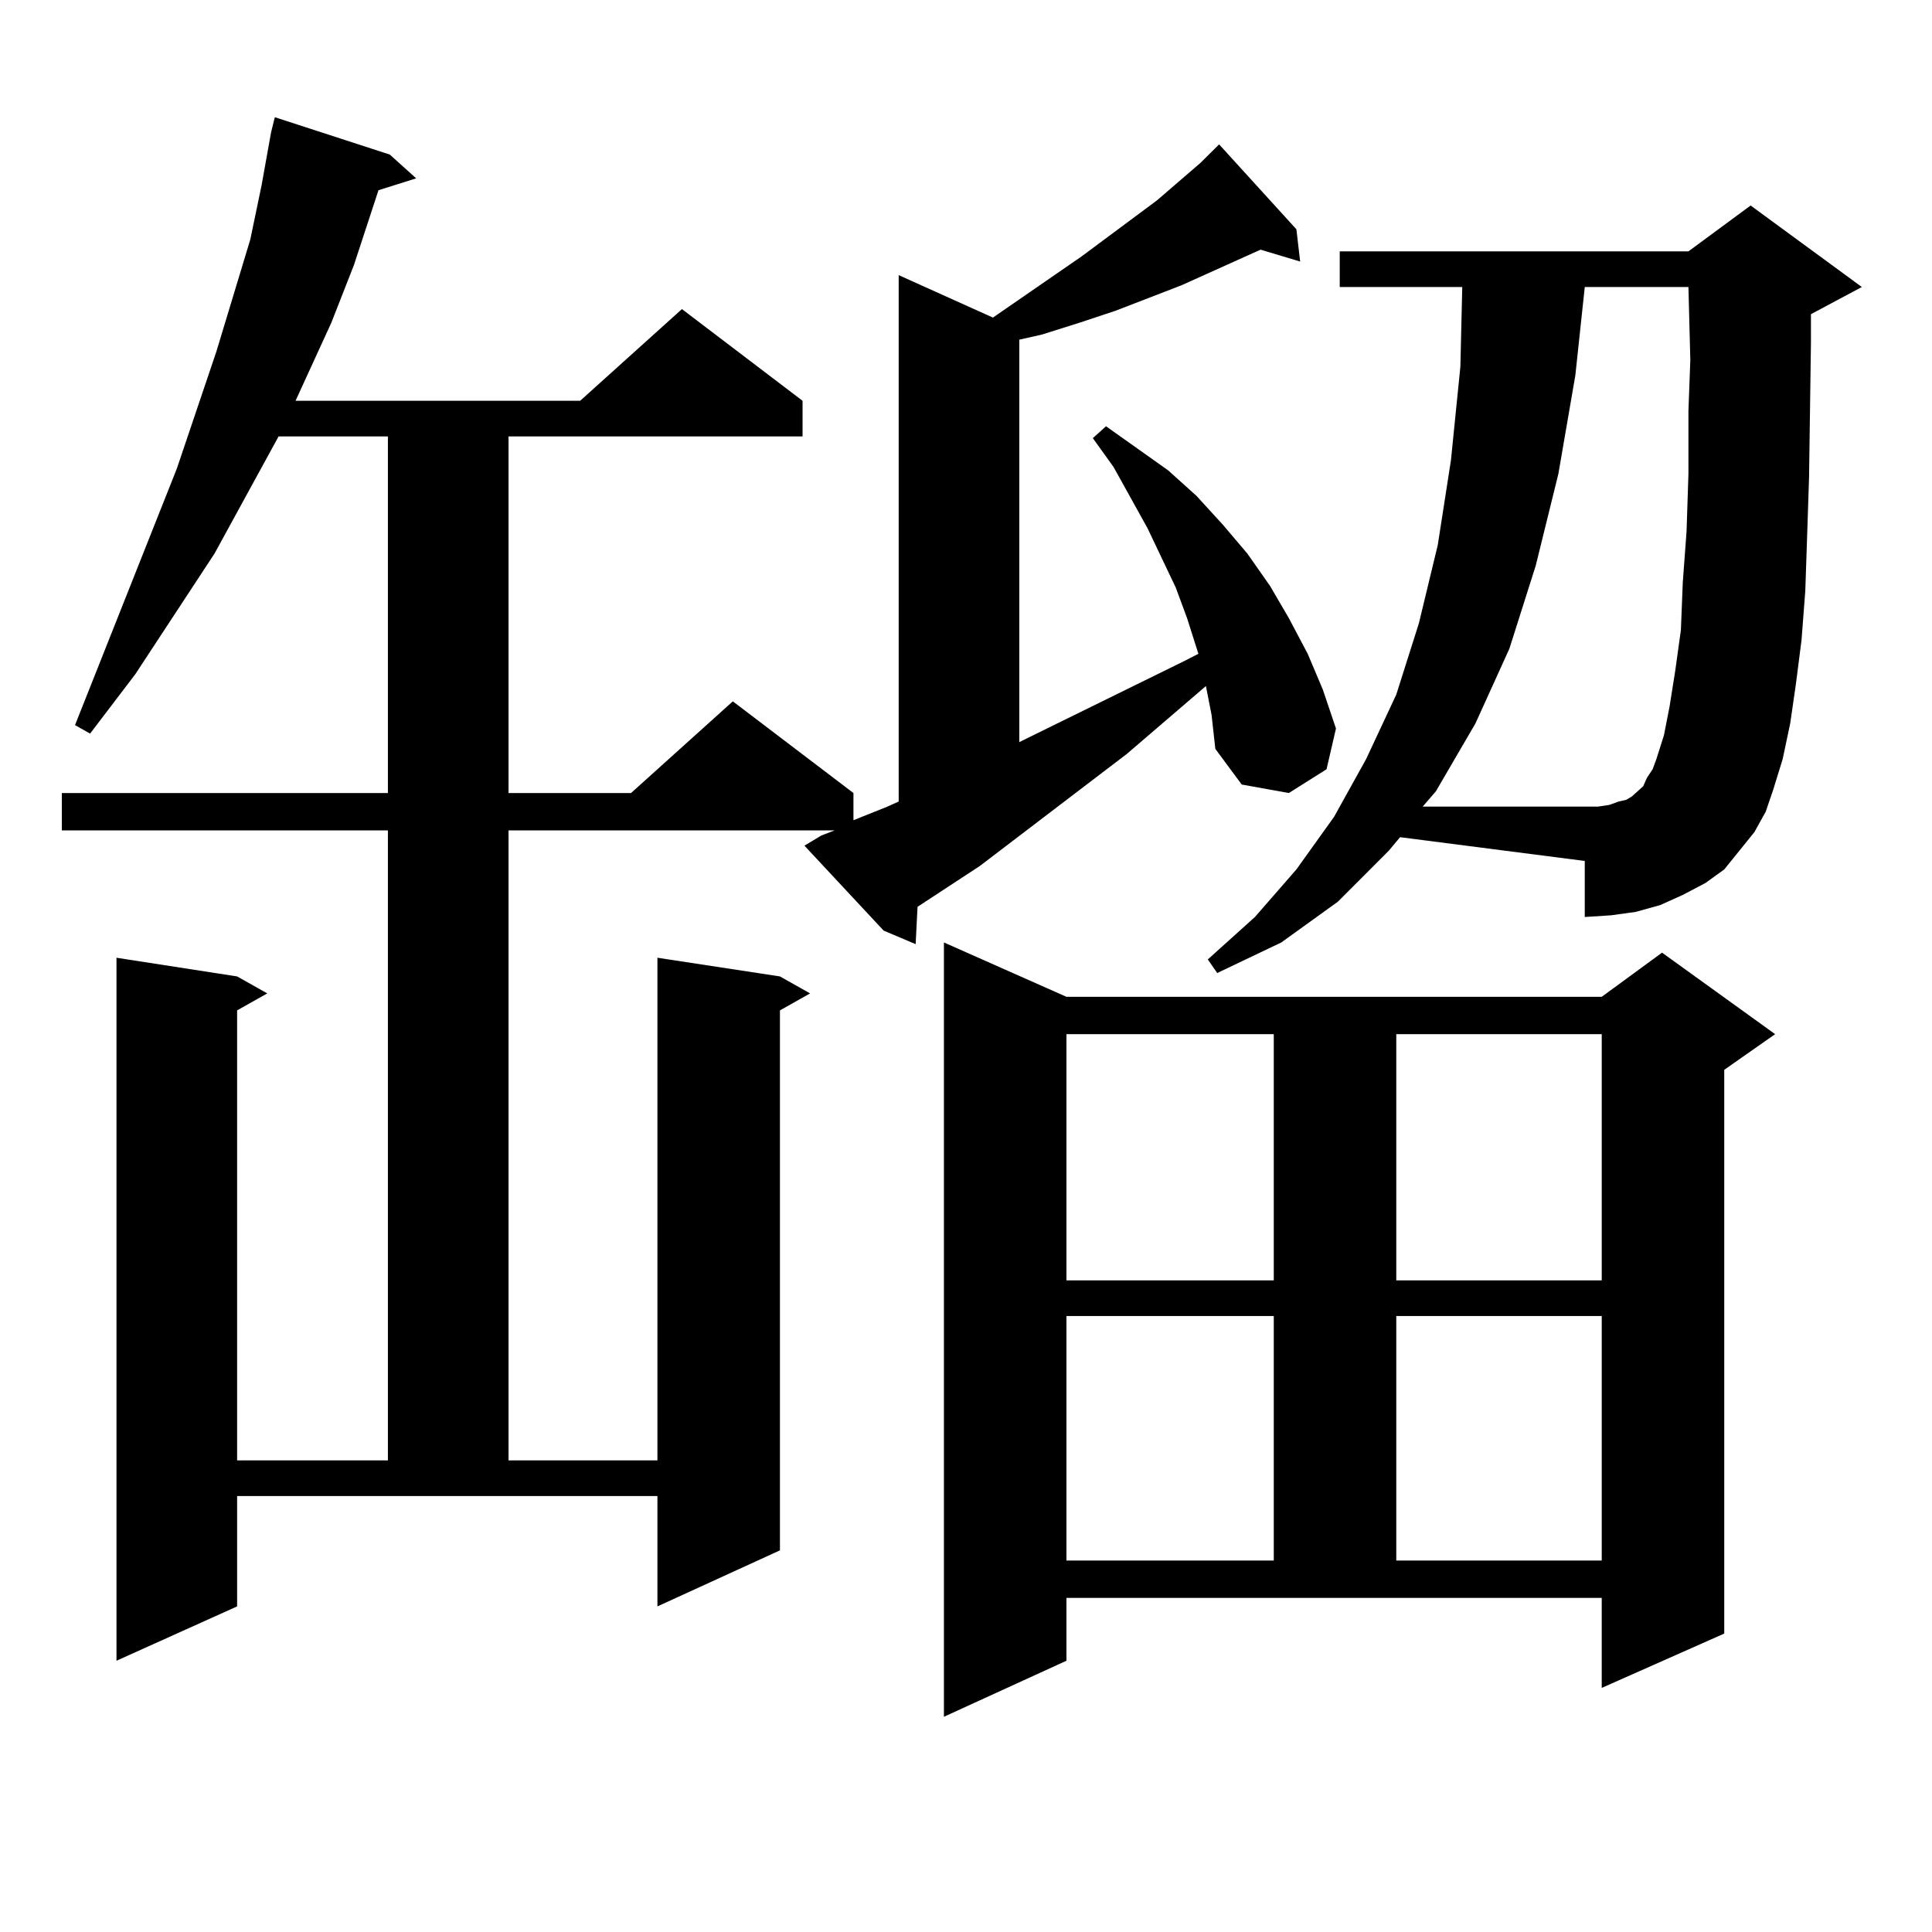 <?xml version="1.0" encoding="utf-8"?>
<!-- Generator: Adobe Illustrator 16.0.0, SVG Export Plug-In . SVG Version: 6.00 Build 0)  -->
<!DOCTYPE svg PUBLIC "-//W3C//DTD SVG 1.1//EN" "http://www.w3.org/Graphics/SVG/1.1/DTD/svg11.dtd">
<svg version="1.1" id="图层_1" xmlns="http://www.w3.org/2000/svg" xmlns:xlink="http://www.w3.org/1999/xlink" x="0px" y="0px"
	 width="1000px" height="1000px" viewBox="0 0 1000 1000" enable-background="new 0 0 1000 1000" xml:space="preserve">
<path d="M624.18,355.102l-40.975,35.156l-76.096,58.008l-32.194,21.094l-0.976,19.336l-16.585-7.031l-40.975-43.945l8.78-5.273
	l6.829-2.637H263.213v326.074h77.071V495.727l63.413,9.668l15.609,8.789l-15.609,8.789v279.492l-63.413,29.004V774.34H122.729
	v57.129l-62.438,28.125V495.727l62.438,9.668l15.609,8.789l-15.609,8.789v232.91h78.047V429.809H31.999v-19.336h168.776v-184.57
	h-56.584l-33.17,60.645l-40.975,62.402l-23.414,30.762l-7.805-4.395L91.51,242.602l20.487-60.645l8.78-29.004l8.78-29.004
	l5.854-28.125l4.878-27.246l1.951-7.91l59.511,19.336l13.658,12.305l-19.512,6.152l-12.683,38.672l-11.707,29.883l-18.536,40.43
	h147.313l52.682-47.461l62.438,47.461v18.457H263.213v184.57h63.413l52.682-47.461l62.438,47.461v14.063l17.561-7.031l5.854-2.637
	V142.406l48.779,21.973l45.853-31.641l39.023-29.004l22.438-19.336l9.756-9.668l39.999,43.945l1.951,16.699l-20.487-6.152
	l-40.975,18.457l-34.146,13.184l-18.536,6.152l-19.512,6.152l-11.707,2.637v208.301l85.852-42.188l6.829-3.516l-5.854-18.457
	l-5.854-15.82l-14.634-30.762l-17.561-31.641l-10.731-14.941l6.829-6.152l32.194,22.852l14.634,13.184l13.658,14.941l12.683,14.941
	l11.707,16.699l9.756,16.699l9.756,18.457l7.805,18.457l6.829,20.215l-4.878,21.094l-19.512,12.305l-24.39-4.395l-13.658-18.457
	l-1.951-17.578L624.18,355.102z M551.986,859.594l-63.413,29.004V487.816l63.413,28.125h277.066l31.219-22.852l58.535,42.188
	l-26.341,18.457v291.797l-63.413,28.125v-46.582H551.986V859.594z M551.986,535.277v127.441h107.314V535.277H551.986z
	 M551.986,681.176v126.563h107.314V681.176H551.986z M718.812,440.355l-26.341,26.367l-29.268,21.094l-33.17,15.82l-4.878-7.031
	l24.39-21.973l21.463-24.609l19.512-27.246l16.585-29.883l15.609-33.398l11.707-36.914l9.756-40.43l6.829-43.945l4.878-48.34
	l0.976-41.309h-63.413v-18.457H873.93l32.194-23.73l57.56,42.188l-26.341,14.063v14.941l-0.976,69.434l-0.976,29.883l-0.976,29.004
	l-1.951,25.488l-2.927,22.852l-2.927,20.215l-3.902,18.457l-4.878,15.82l-3.902,11.426l-5.854,10.547l-7.805,9.668l-7.805,9.668
	l-9.756,7.031l-11.707,6.152l-11.707,5.273l-12.683,3.516l-12.683,1.758l-13.658,0.879v-29.004l-95.607-12.305L718.812,440.355z
	 M722.714,535.277v127.441h106.339V535.277H722.714z M722.714,681.176v126.563h106.339V681.176H722.714z M864.174,365.648
	l2.927-18.457l2.927-21.094l0.976-24.609l1.951-26.367l0.976-29.883v-32.52l0.976-26.367l-0.976-37.793h-53.657l-4.878,45.703
	l-8.78,50.977l-11.707,47.461l-13.658,43.066l-17.561,38.672l-20.487,35.156l-6.829,7.91h83.9h6.829l5.854-0.879l4.878-1.758
	l3.902-0.879l2.927-1.758l2.927-2.637l2.927-2.637l1.951-4.395l2.927-4.395l1.951-5.273l3.902-12.305L864.174,365.648z"/>
</svg>
